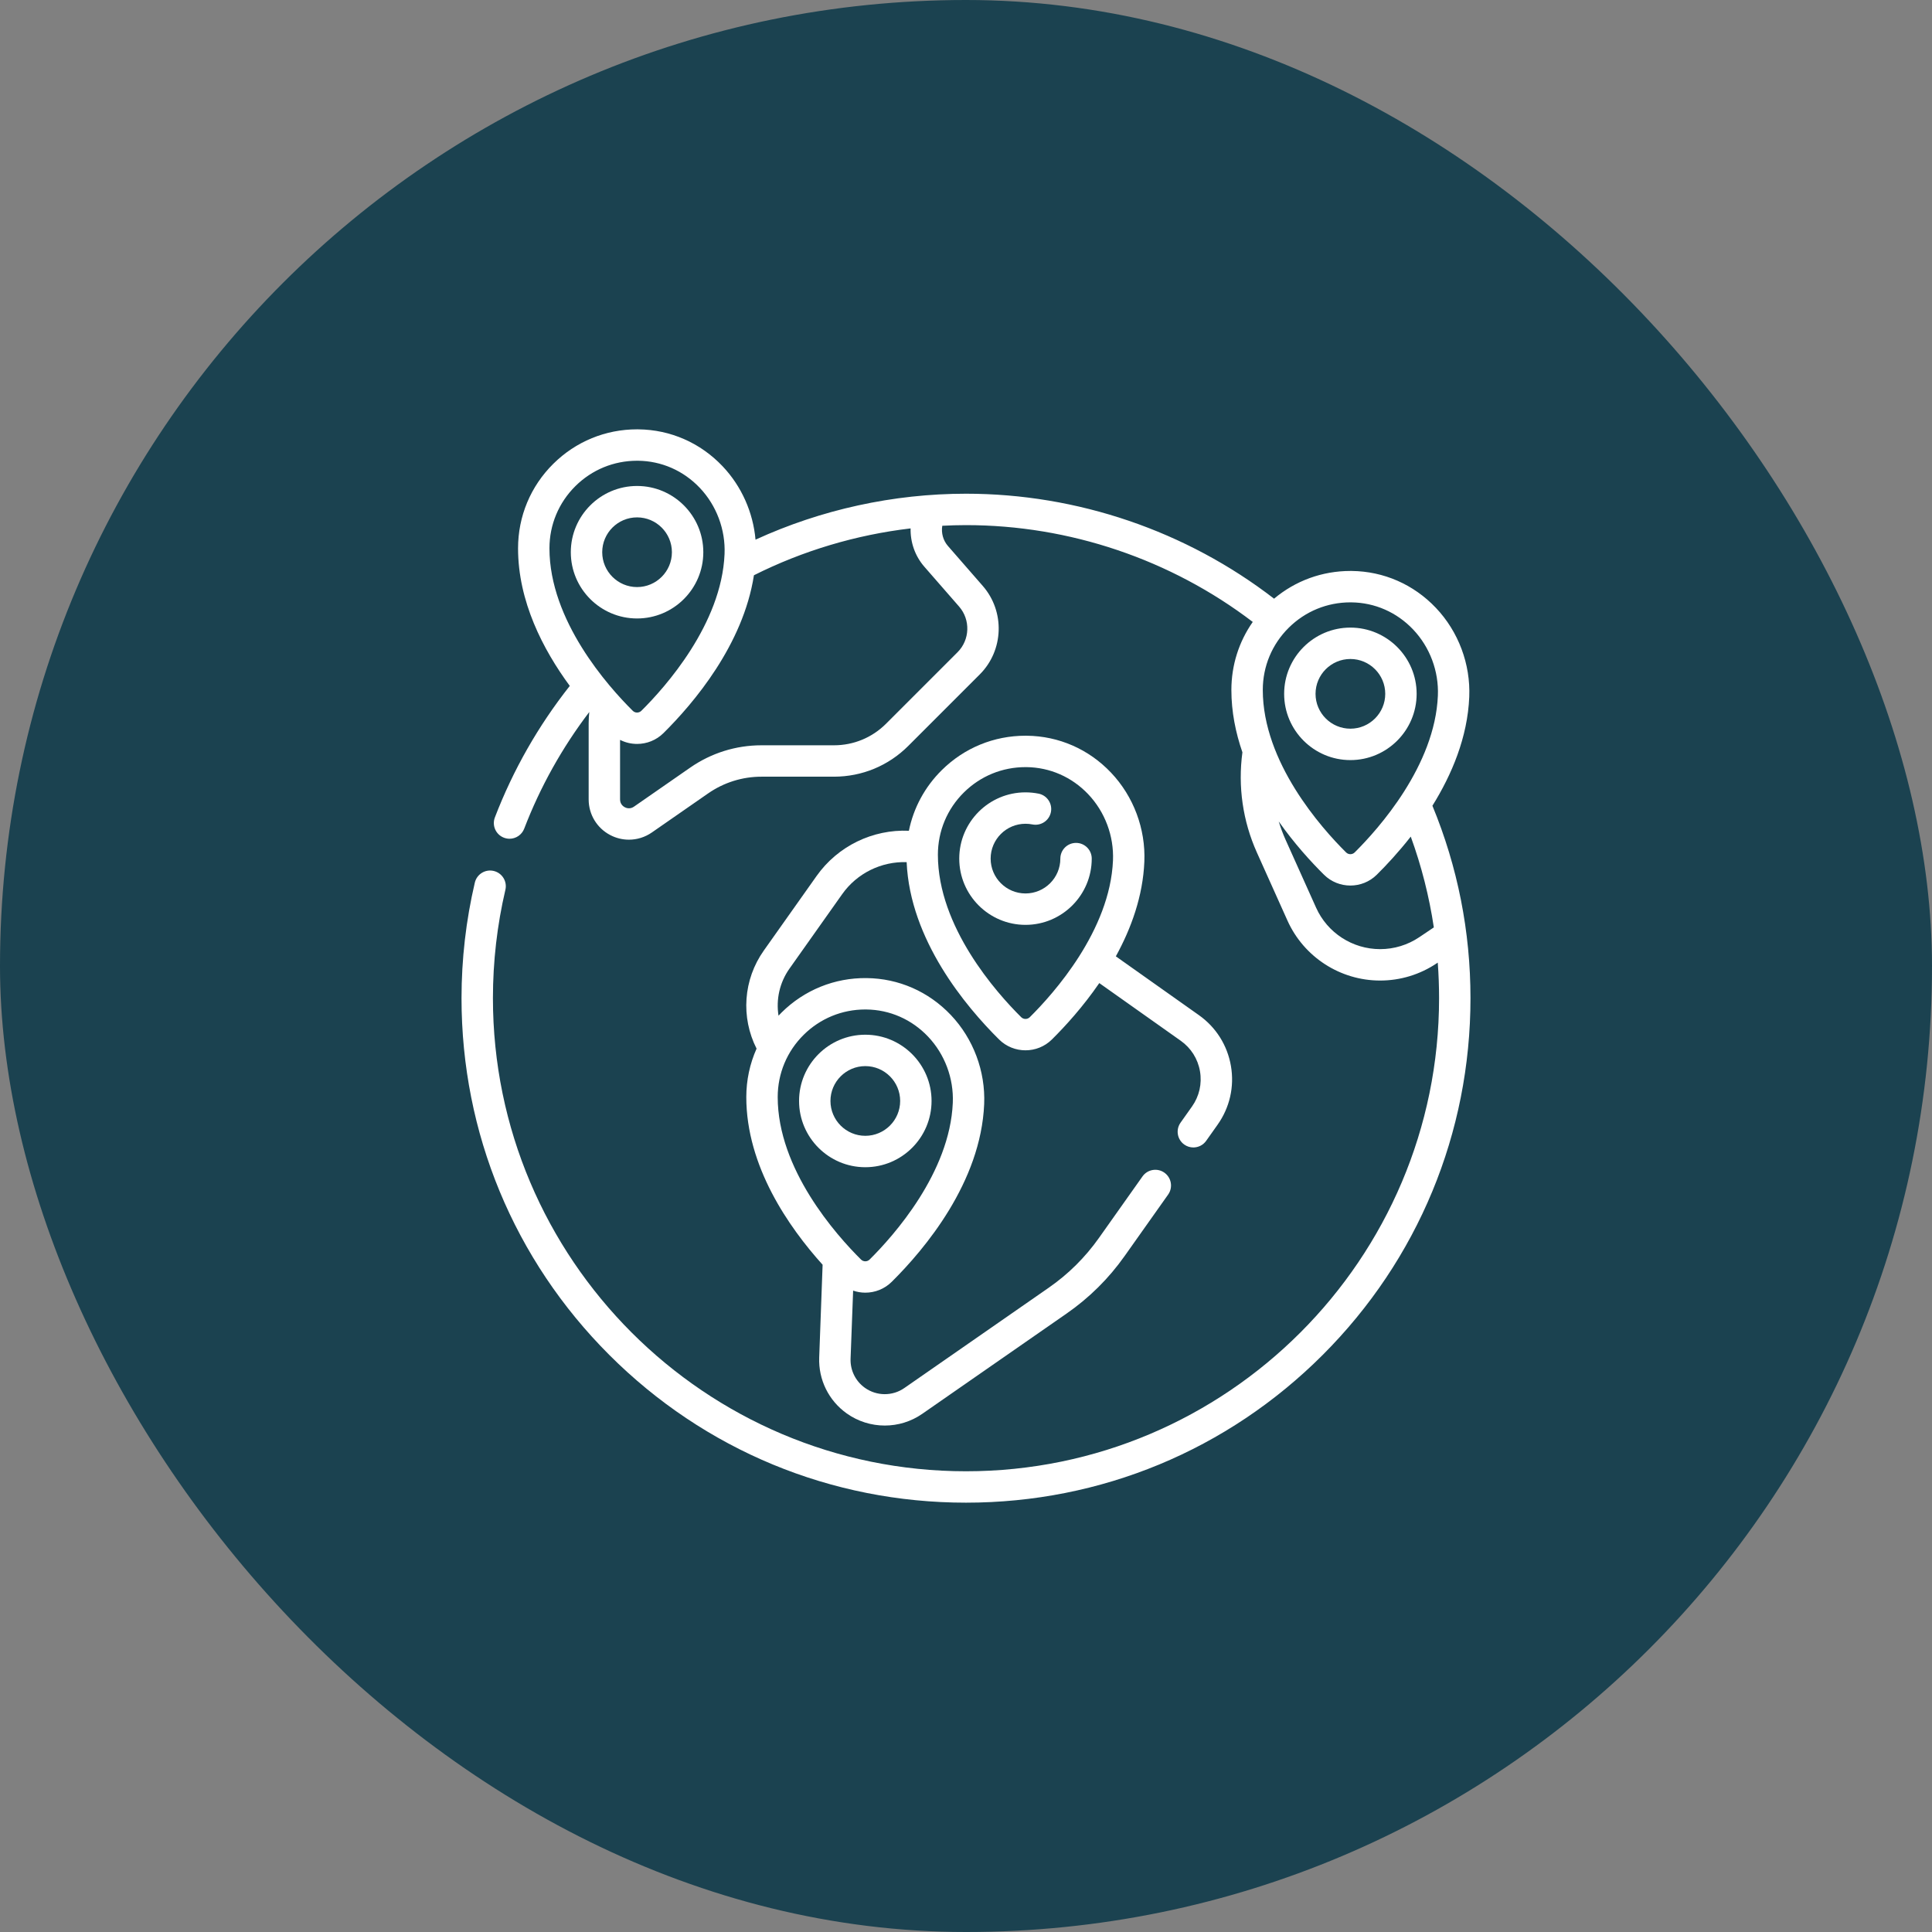 <svg width="180" height="180" viewBox="0 0 180 180" fill="none" xmlns="http://www.w3.org/2000/svg">
<rect x="0" y="0" width="180" height="180" fill="#808080" stroke="none"/>
<rect width="180" height="180" rx="90" fill="#1B4250"/>
<path d="M133.455 75.069C135.262 72.165 136.73 68.692 136.887 64.935C137.015 61.875 135.883 58.85 133.781 56.635C131.707 54.449 128.92 53.227 125.935 53.195C125.893 53.195 125.853 53.195 125.812 53.195C123.183 53.195 120.695 54.105 118.702 55.778C110.519 49.464 100.368 45.998 90 45.998C83.233 45.998 76.502 47.476 70.39 50.279C70.165 47.734 69.088 45.301 67.322 43.44C65.248 41.254 62.461 40.033 59.476 40.001C59.434 40 59.393 40 59.352 40C56.413 40 53.648 41.136 51.556 43.205C49.434 45.304 48.266 48.103 48.266 51.088C48.266 56.02 50.581 60.501 53.085 63.904C50.147 67.625 47.802 71.742 46.107 76.156C45.818 76.911 46.194 77.757 46.948 78.046C47.121 78.112 47.298 78.144 47.472 78.144C48.06 78.144 48.615 77.787 48.839 77.205C50.334 73.31 52.371 69.661 54.902 66.336C54.867 66.68 54.844 67.027 54.844 67.372V74.48C54.844 75.88 55.615 77.153 56.856 77.802C57.404 78.089 58.001 78.231 58.595 78.231C59.344 78.231 60.09 78.005 60.732 77.56L65.975 73.919C67.442 72.901 69.162 72.362 70.948 72.362H77.696C80.313 72.362 82.773 71.343 84.624 69.493L91.283 62.834C93.52 60.597 93.644 56.976 91.564 54.591L88.322 50.873C87.864 50.349 87.68 49.65 87.79 48.984C88.526 48.947 89.263 48.924 90 48.924C99.64 48.924 109.078 52.12 116.716 57.944C115.424 59.789 114.725 61.98 114.725 64.283C114.725 66.31 115.119 68.259 115.753 70.091C115.322 73.273 115.787 76.502 117.104 79.433L119.95 85.769C121.474 89.162 124.862 91.355 128.583 91.355C130.47 91.355 132.296 90.798 133.863 89.745L133.953 89.684C134.034 90.782 134.075 91.888 134.075 92.999C134.075 117.303 114.303 137.075 90 137.075C65.697 137.075 45.925 117.302 45.925 92.999C45.925 89.588 46.315 86.191 47.086 82.902C47.271 82.115 46.783 81.329 45.996 81.144C45.21 80.959 44.422 81.448 44.238 82.234C43.416 85.742 42.999 89.364 42.999 92.999C42.999 105.554 47.888 117.357 56.765 126.234C65.643 135.111 77.445 140 90 140C102.554 140 114.357 135.111 123.235 126.234C132.112 117.356 137.001 105.553 137.001 92.999C137.001 86.786 135.806 80.757 133.455 75.069ZM53.614 45.285C55.154 43.761 57.189 42.926 59.353 42.926C59.383 42.926 59.413 42.926 59.444 42.926C61.631 42.95 63.675 43.847 65.2 45.454C66.759 47.098 67.6 49.344 67.505 51.618C67.233 58.136 61.994 64.004 59.754 66.224C59.533 66.442 59.174 66.443 58.955 66.225C56.621 63.912 51.191 57.806 51.191 51.088C51.191 48.891 52.052 46.83 53.614 45.285ZM86.116 52.796L89.359 56.514C90.431 57.744 90.368 59.611 89.214 60.765L82.555 67.424C81.257 68.722 79.531 69.437 77.696 69.437H70.948C68.562 69.437 66.266 70.156 64.306 71.516L59.063 75.156C58.694 75.413 58.345 75.279 58.212 75.21C58.079 75.14 57.77 74.93 57.77 74.48V68.932C58.266 69.183 58.809 69.31 59.353 69.31C60.244 69.31 61.135 68.974 61.813 68.302C64.635 65.506 69.239 60.069 70.242 53.595C74.795 51.31 79.756 49.829 84.839 49.23C84.808 50.511 85.243 51.794 86.116 52.796ZM125.812 56.12C125.843 56.12 125.873 56.12 125.903 56.121C128.09 56.144 130.134 57.042 131.659 58.649C133.219 60.292 134.059 62.539 133.964 64.813C133.692 71.331 128.453 77.198 126.213 79.418C125.992 79.637 125.634 79.637 125.414 79.42C123.08 77.106 117.651 71.001 117.651 64.282C117.651 62.086 118.511 60.025 120.073 58.48C121.613 56.956 123.648 56.12 125.812 56.12ZM132.23 87.317C131.148 88.044 129.887 88.429 128.583 88.429C126.013 88.429 123.671 86.914 122.619 84.57L119.772 78.233C119.523 77.678 119.312 77.11 119.137 76.533C120.58 78.583 122.126 80.28 123.355 81.498C124.033 82.169 124.922 82.504 125.812 82.504C126.703 82.504 127.594 82.168 128.272 81.496C129.198 80.579 130.317 79.374 131.437 77.944C132.437 80.692 133.155 83.518 133.587 86.404L132.23 87.317Z" fill="white"/>
<path d="M125.813 70.816C129.216 70.816 131.985 68.047 131.985 64.644C131.985 61.241 129.216 58.472 125.813 58.472C122.409 58.472 119.641 61.241 119.641 64.644C119.641 68.047 122.409 70.816 125.813 70.816ZM125.813 61.397C127.603 61.397 129.06 62.853 129.06 64.644C129.06 66.434 127.603 67.89 125.813 67.89C124.023 67.89 122.566 66.434 122.566 64.644C122.566 62.853 124.023 61.397 125.813 61.397Z" fill="white"/>
<path d="M103.511 71.985C101.437 69.799 98.65 68.578 95.665 68.546C95.623 68.545 95.583 68.545 95.541 68.545C92.602 68.545 89.837 69.68 87.745 71.75C86.163 73.315 85.112 75.27 84.679 77.4C81.319 77.254 78.061 78.814 76.08 81.613L71.165 88.556C69.246 91.265 69.008 94.777 70.488 97.699C69.863 99.101 69.531 100.63 69.531 102.213C69.531 108.656 73.481 114.327 76.641 117.833L76.323 126.48C76.247 128.542 77.205 130.488 78.886 131.685C79.944 132.438 81.188 132.815 82.433 132.815C83.653 132.815 84.875 132.452 85.921 131.726L99.385 122.371C101.482 120.915 103.293 119.12 104.767 117.037L108.832 111.295C109.299 110.635 109.143 109.722 108.483 109.255C107.824 108.788 106.911 108.945 106.444 109.604L102.379 115.346C101.101 117.151 99.533 118.707 97.716 119.969L84.251 129.323C83.149 130.088 81.675 130.08 80.583 129.302C79.706 128.678 79.207 127.663 79.246 126.588L79.484 120.244C79.851 120.369 80.234 120.435 80.618 120.435C81.509 120.435 82.4 120.099 83.078 119.427C86.165 116.367 91.389 110.148 91.693 102.865C91.82 99.805 90.688 96.78 88.587 94.565C86.512 92.379 83.726 91.158 80.74 91.126C77.763 91.09 74.942 92.232 72.821 94.331C72.722 94.428 72.627 94.529 72.533 94.63C72.291 93.121 72.632 91.546 73.552 90.246L78.467 83.303C79.852 81.347 82.123 80.249 84.47 80.323C84.784 87.565 89.96 93.752 93.084 96.848C93.762 97.519 94.652 97.855 95.542 97.855C96.433 97.855 97.323 97.519 98.002 96.847C99.275 95.585 100.912 93.783 102.418 91.592L110.008 96.966C110.966 97.644 111.602 98.654 111.8 99.811C111.998 100.968 111.734 102.133 111.056 103.09L109.988 104.598C109.522 105.257 109.678 106.17 110.337 106.637C110.594 106.819 110.889 106.906 111.181 106.906C111.639 106.906 112.091 106.691 112.376 106.288L113.443 104.781C114.573 103.185 115.014 101.245 114.684 99.318C114.354 97.391 113.294 95.707 111.698 94.578L103.96 89.1C105.397 86.486 106.483 83.489 106.616 80.285C106.745 77.225 105.613 74.2 103.511 71.985ZM80.619 94.05C80.649 94.05 80.679 94.051 80.709 94.051C82.896 94.074 84.94 94.972 86.465 96.579C88.025 98.223 88.865 100.469 88.77 102.743C88.498 109.262 83.259 115.129 81.019 117.349C80.799 117.567 80.44 117.568 80.221 117.35C77.886 115.037 72.457 108.932 72.457 102.213C72.457 100.016 73.317 97.955 74.879 96.41C76.419 94.886 78.454 94.05 80.619 94.05ZM95.943 94.769C95.722 94.987 95.364 94.988 95.144 94.77C92.81 92.457 87.381 86.351 87.381 79.633C87.381 77.436 88.241 75.375 89.803 73.83C91.343 72.306 93.378 71.471 95.542 71.471C95.573 71.471 95.603 71.471 95.633 71.471C97.82 71.495 99.864 72.392 101.389 73.999C102.949 75.643 103.789 77.889 103.694 80.163C103.422 86.682 98.183 92.549 95.943 94.769Z" fill="white"/>
<path d="M100.252 78.531C99.444 78.531 98.79 79.186 98.79 79.994C98.79 81.785 97.333 83.241 95.543 83.241C93.753 83.241 92.296 81.785 92.296 79.994C92.296 78.204 93.753 76.748 95.543 76.748C95.76 76.748 95.977 76.769 96.187 76.811C96.98 76.969 97.751 76.457 97.91 75.665C98.069 74.873 97.556 74.102 96.764 73.943C96.364 73.863 95.953 73.822 95.543 73.822C92.139 73.822 89.371 76.591 89.371 79.994C89.371 83.398 92.14 86.167 95.543 86.167C98.946 86.167 101.715 83.398 101.715 79.994C101.715 79.186 101.06 78.531 100.252 78.531Z" fill="white"/>
<path d="M80.619 108.747C84.023 108.747 86.791 105.978 86.791 102.574C86.791 99.171 84.022 96.402 80.619 96.402C77.216 96.402 74.447 99.171 74.447 102.574C74.447 105.978 77.216 108.747 80.619 108.747ZM80.619 99.327C82.409 99.327 83.866 100.784 83.866 102.574C83.866 104.364 82.409 105.821 80.619 105.821C78.829 105.821 77.372 104.364 77.372 102.574C77.372 100.784 78.829 99.327 80.619 99.327Z" fill="white"/>
<path d="M65.526 51.449C65.526 48.046 62.757 45.277 59.354 45.277C55.95 45.277 53.181 48.046 53.181 51.449C53.181 54.852 55.95 57.621 59.353 57.621C62.757 57.621 65.526 54.852 65.526 51.449ZM56.107 51.449C56.107 49.659 57.563 48.203 59.354 48.203C61.144 48.203 62.6 49.659 62.6 51.449C62.6 53.239 61.144 54.696 59.354 54.696C57.563 54.696 56.107 53.239 56.107 51.449Z" fill="white"/>
</svg>
